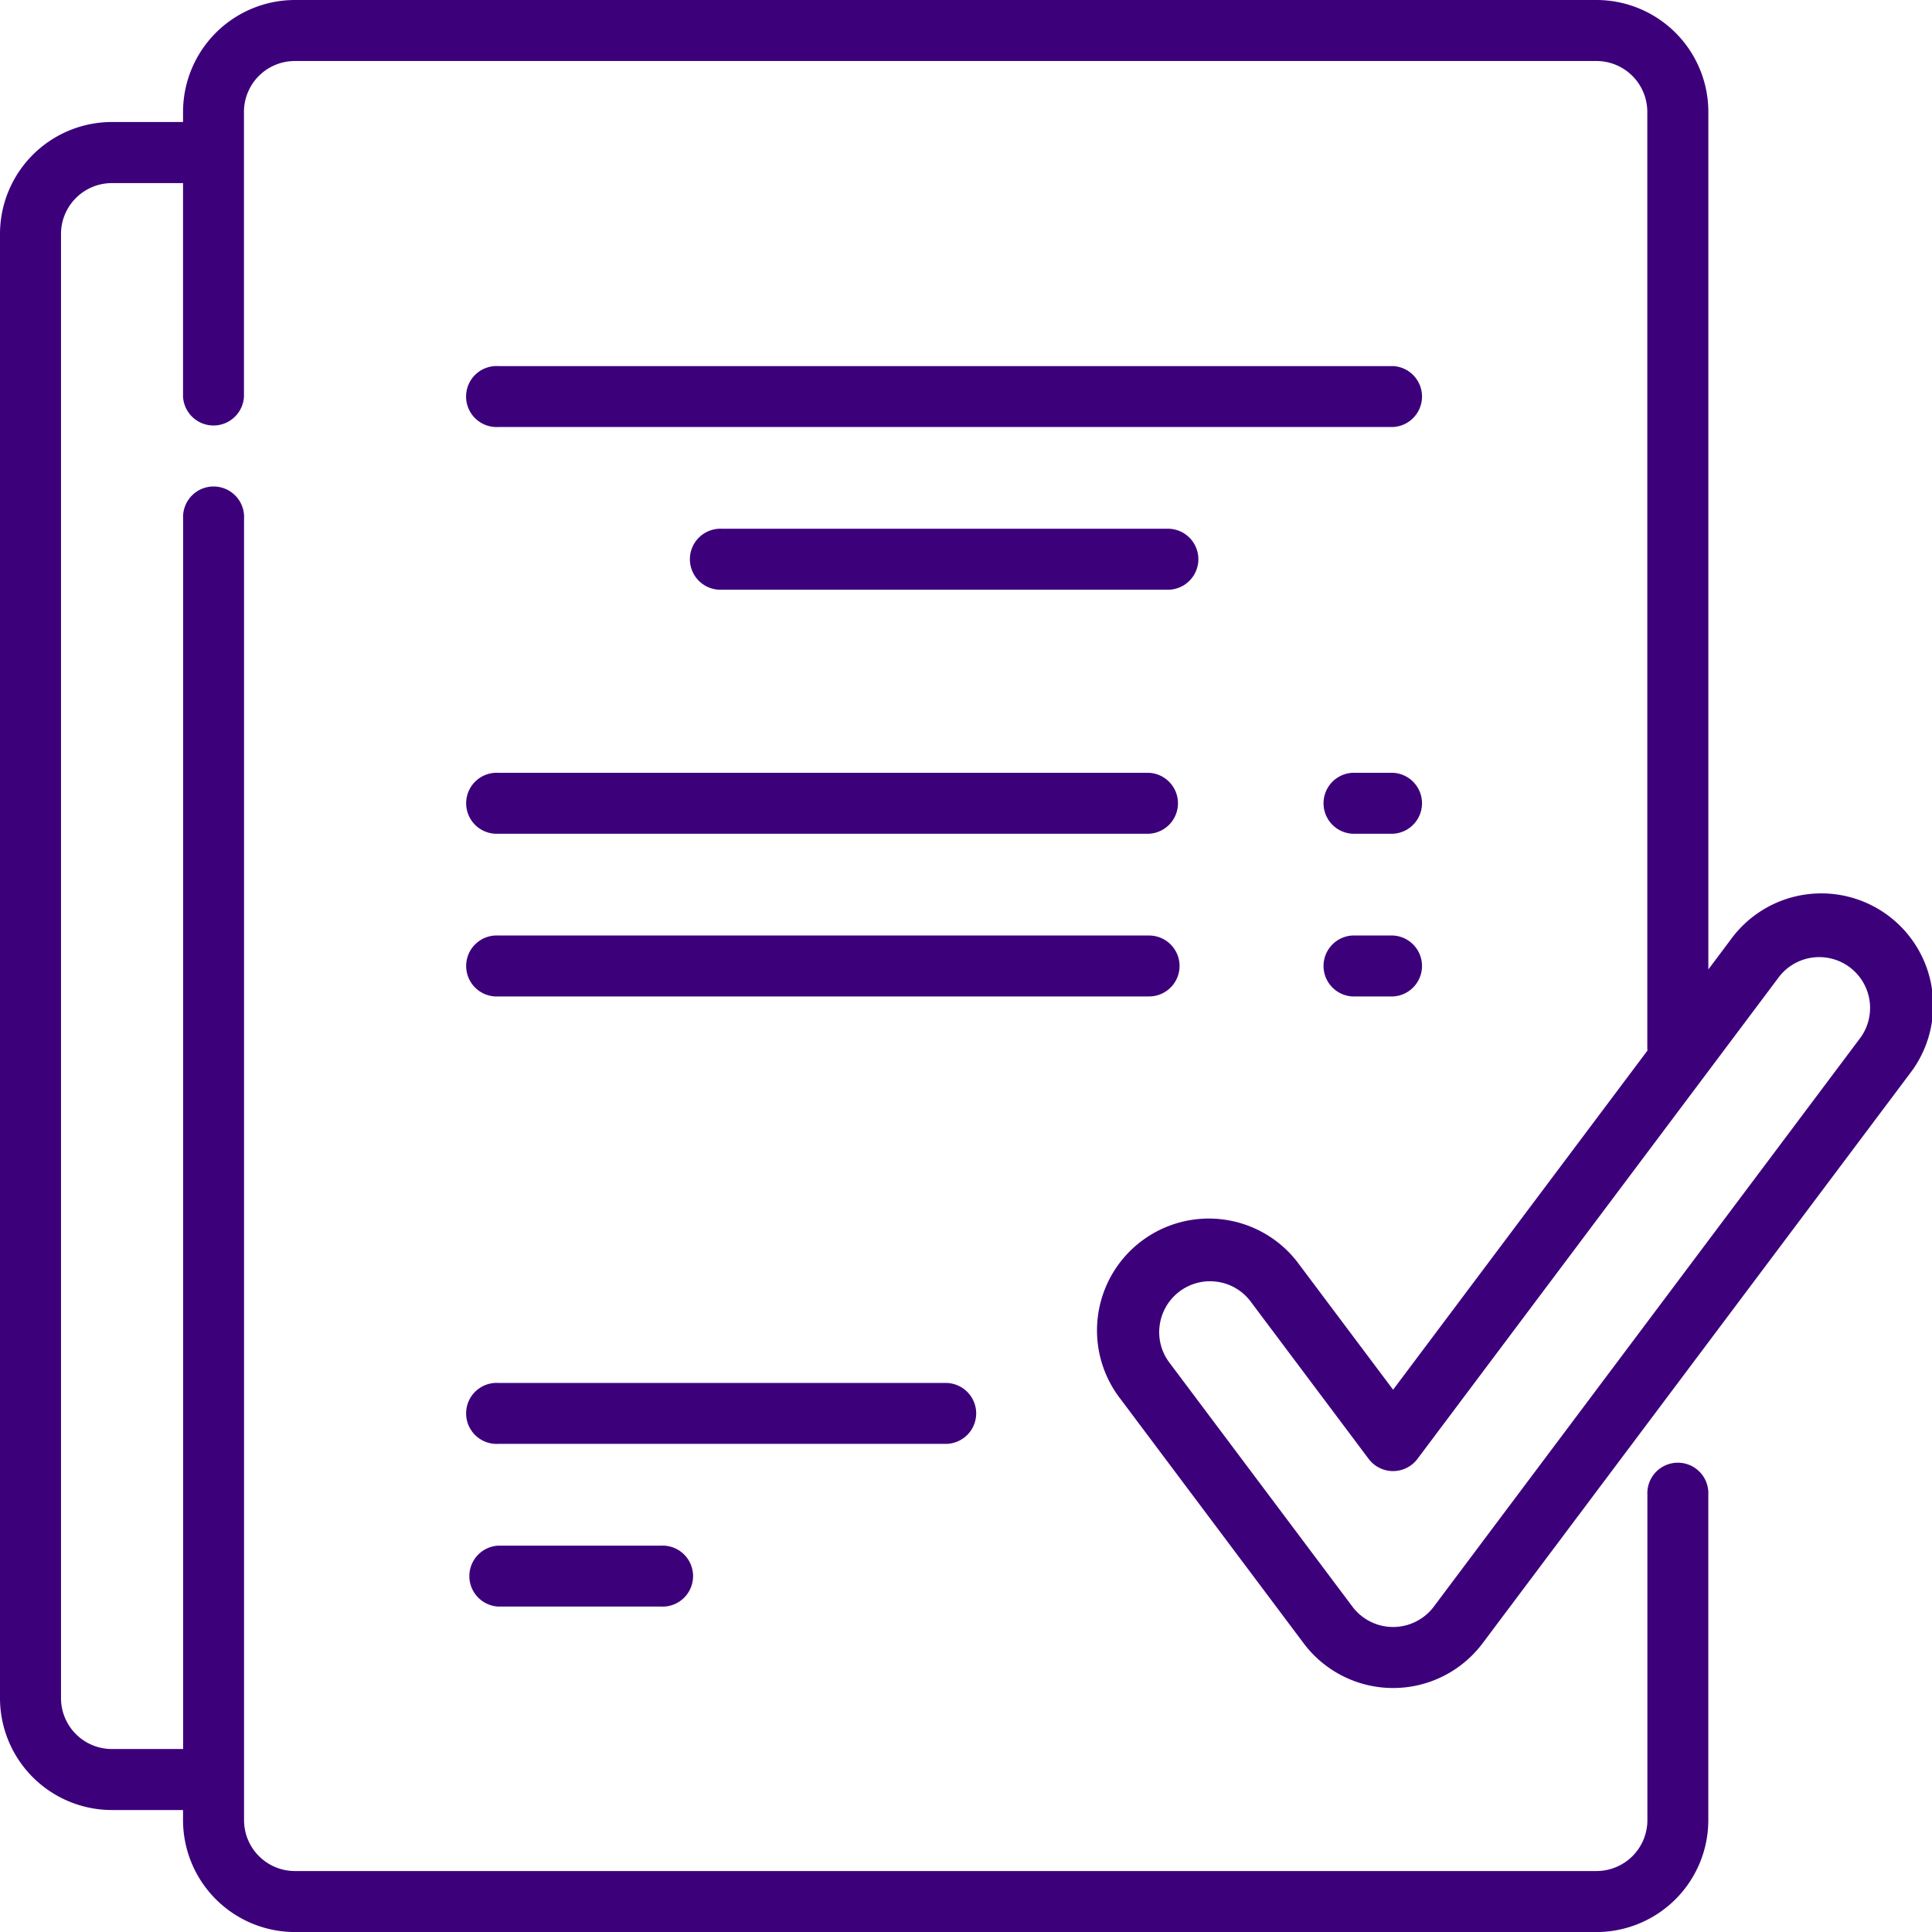 <svg xmlns="http://www.w3.org/2000/svg" width="91.966" height="91.969" viewBox="0 0 91.966 91.969">
  <g id="document_310909" transform="translate(-0.006)">
    <g id="Group_1370" data-name="Group 1370" transform="translate(0.006)">
      <g id="Group_1369" data-name="Group 1369" transform="translate(0)">
        <path id="Path_1325" data-name="Path 1325" d="M353.708,204.8h-1.936a1.452,1.452,0,0,0,0,2.9h1.936a1.452,1.452,0,0,0,0-2.9Z" transform="translate(-287.394 -168.013)" fill="#3d007b"/>
        <path id="Path_1326" data-name="Path 1326" d="M157.846,249.368a1.452,1.452,0,0,0-1.452-1.452H125.415a1.452,1.452,0,1,0,0,2.9h30.979A1.452,1.452,0,0,0,157.846,249.368Z" transform="translate(-101.697 -203.384)" fill="#3d007b"/>
        <path id="Path_1327" data-name="Path 1327" d="M125.415,409.6a1.452,1.452,0,0,0,0,2.9h7.745a1.452,1.452,0,1,0,0-2.9Z" transform="translate(-101.697 -336.025)" fill="#3d007b"/>
        <path id="Path_1328" data-name="Path 1328" d="M62.061,78.222a5.324,5.324,0,0,0,8.519,0L90.91,51.115a5.325,5.325,0,1,0-8.519-6.389l-1.065,1.42V5.324A5.33,5.33,0,0,0,76,0H14.043A5.331,5.331,0,0,0,8.719,5.324v.484H5.33A5.331,5.331,0,0,0,.006,11.133v69.7A5.331,5.331,0,0,0,5.33,86.16H8.719v.484a5.331,5.331,0,0,0,5.324,5.324H76a5.331,5.331,0,0,0,5.324-5.324V71.155a1.452,1.452,0,1,0-2.9,0v15.49A2.423,2.423,0,0,1,76,89.064H14.043a2.423,2.423,0,0,1-2.42-2.42V24.686a1.452,1.452,0,1,0-2.9,0V83.256H5.33a2.423,2.423,0,0,1-2.42-2.42v-69.7a2.423,2.423,0,0,1,2.42-2.42H8.719V18.878a1.452,1.452,0,0,0,2.9,0V5.324a2.423,2.423,0,0,1,2.42-2.42H76a2.423,2.423,0,0,1,2.42,2.42V49.857a1.51,1.51,0,0,0,.008.151L66.32,66.153l-4.453-5.938A5.324,5.324,0,1,0,53.348,66.6ZM55.211,63.068A2.422,2.422,0,0,1,57.6,60.989a2.467,2.467,0,0,1,.347.025,2.406,2.406,0,0,1,1.594.944l5.615,7.487a1.452,1.452,0,0,0,2.323,0L84.714,46.469a2.42,2.42,0,0,1,3.872,2.9L68.256,76.479h0a2.42,2.42,0,0,1-3.872,0L55.671,64.862A2.4,2.4,0,0,1,55.211,63.068Z" transform="translate(-0.006)" fill="#3d007b"/>
        <path id="Path_1329" data-name="Path 1329" d="M148.165,367.936a1.452,1.452,0,0,0-1.452-1.452h-21.3a1.452,1.452,0,1,0,0,2.9h21.3A1.452,1.452,0,0,0,148.165,367.936Z" transform="translate(-101.697 -300.654)" fill="#3d007b"/>
        <path id="Path_1330" data-name="Path 1330" d="M184.7,140.126a1.452,1.452,0,1,0,0,2.9H206a1.452,1.452,0,0,0,0-2.9Z" transform="translate(-150.332 -114.956)" fill="#3d007b"/>
        <path id="Path_1331" data-name="Path 1331" d="M125.415,207.7h30.979a1.452,1.452,0,0,0,0-2.9H125.415a1.452,1.452,0,1,0,0,2.9Z" transform="translate(-101.697 -168.013)" fill="#3d007b"/>
        <path id="Path_1332" data-name="Path 1332" d="M168.011,97.011h-42.6a1.452,1.452,0,1,0,0,2.9h42.6a1.452,1.452,0,0,0,0-2.9Z" transform="translate(-101.697 -79.585)" fill="#3d007b"/>
        <path id="Path_1333" data-name="Path 1333" d="M353.708,247.916h-1.936a1.452,1.452,0,0,0,0,2.9h1.936a1.452,1.452,0,0,0,0-2.9Z" transform="translate(-287.394 -203.384)" fill="#3d007b"/>
      </g>
    </g>
  </g>
</svg>
